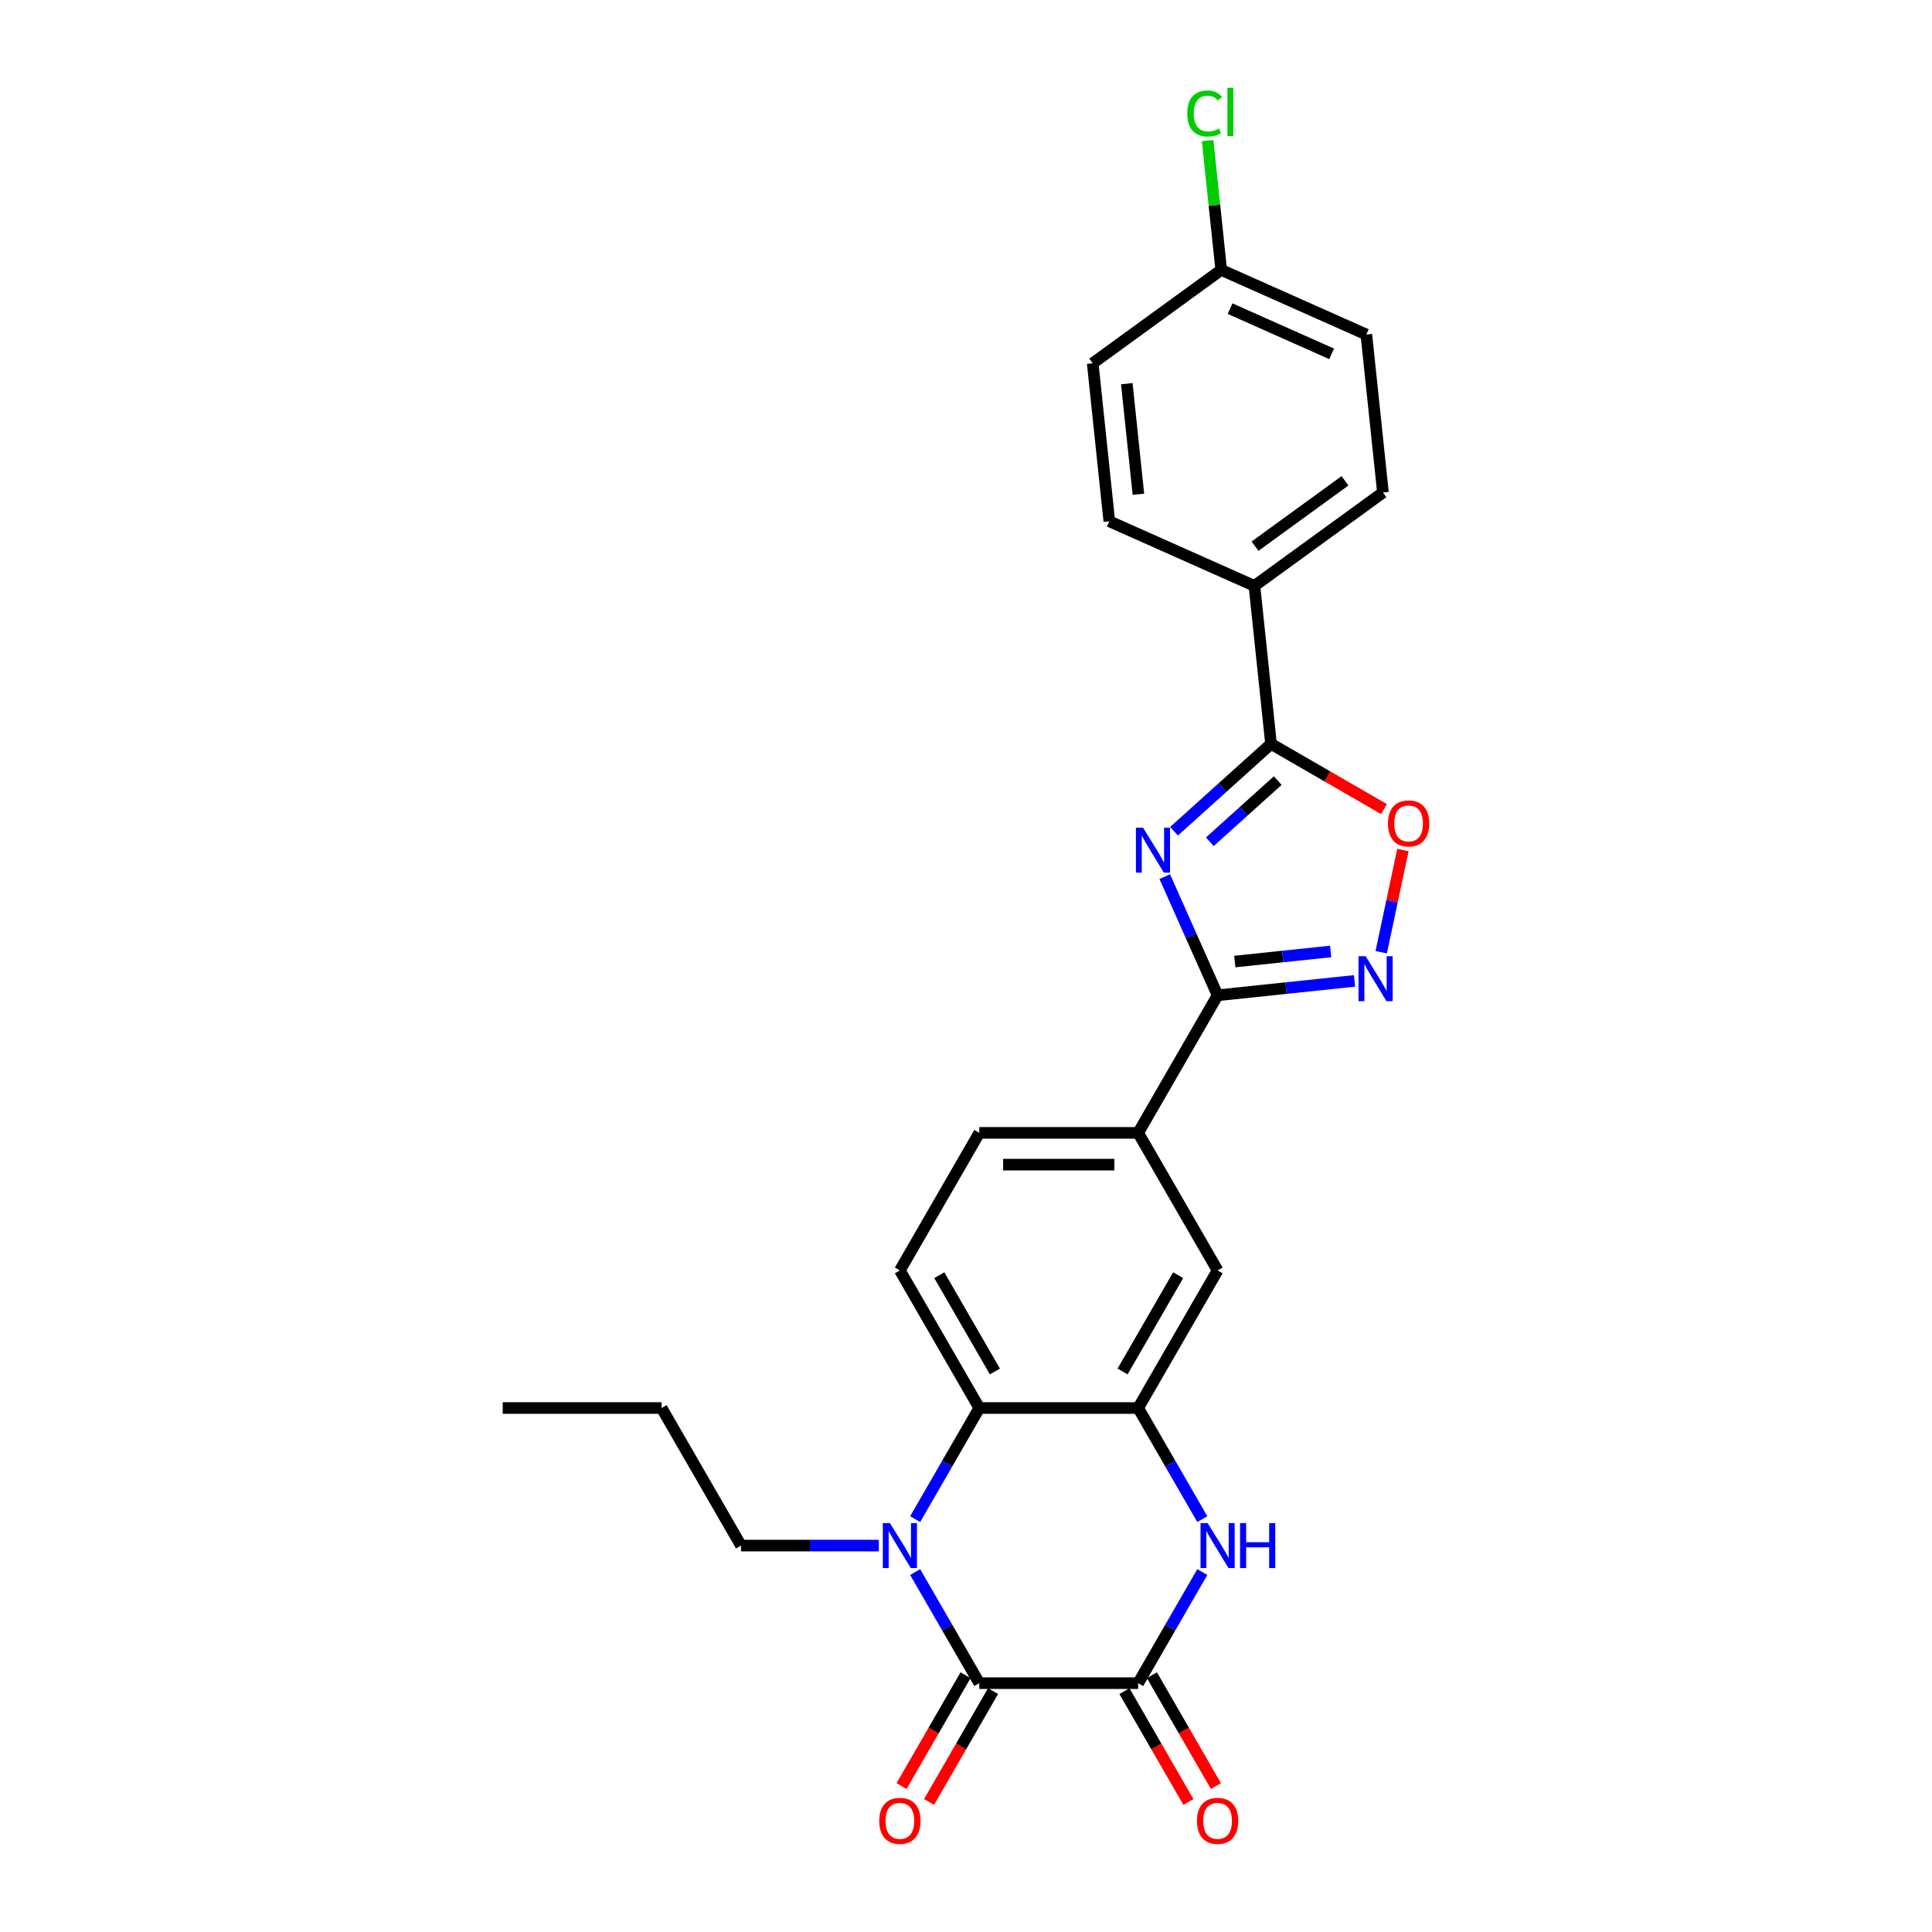<?xml version='1.0' encoding='iso-8859-1'?>
<svg version='1.1' baseProfile='full'
              xmlns='http://www.w3.org/2000/svg'
                      xmlns:rdkit='http://www.rdkit.org/xml'
                      xmlns:xlink='http://www.w3.org/1999/xlink'
                  xml:space='preserve'
width='1000px' height='1000px' viewBox='0 0 1000 1000'>
<!-- END OF HEADER -->
<rect style='opacity:1.0;fill:#FFFFFF;stroke:none' width='1000' height='1000' x='0' y='0'> </rect>
<path class='bond-3' d='M 602.88,453.746 L 616.552,484.454' style='fill:none;fill-rule:evenodd;stroke:#0000FF;stroke-width:6px;stroke-linecap:butt;stroke-linejoin:miter;stroke-opacity:1' />
<path class='bond-3' d='M 616.552,484.454 L 630.224,515.163' style='fill:none;fill-rule:evenodd;stroke:#000000;stroke-width:6px;stroke-linecap:butt;stroke-linejoin:miter;stroke-opacity:1' />
<path class='bond-5' d='M 607.668,430.245 L 632.776,407.637' style='fill:none;fill-rule:evenodd;stroke:#0000FF;stroke-width:6px;stroke-linecap:butt;stroke-linejoin:miter;stroke-opacity:1' />
<path class='bond-5' d='M 632.776,407.637 L 657.885,385.029' style='fill:none;fill-rule:evenodd;stroke:#000000;stroke-width:6px;stroke-linecap:butt;stroke-linejoin:miter;stroke-opacity:1' />
<path class='bond-5' d='M 626.204,435.684 L 643.78,419.858' style='fill:none;fill-rule:evenodd;stroke:#0000FF;stroke-width:6px;stroke-linecap:butt;stroke-linejoin:miter;stroke-opacity:1' />
<path class='bond-5' d='M 643.78,419.858 L 661.356,404.032' style='fill:none;fill-rule:evenodd;stroke:#000000;stroke-width:6px;stroke-linecap:butt;stroke-linejoin:miter;stroke-opacity:1' />
<path class='bond-0' d='M 473.686,786.295 L 490.287,757.541' style='fill:none;fill-rule:evenodd;stroke:#0000FF;stroke-width:6px;stroke-linecap:butt;stroke-linejoin:miter;stroke-opacity:1' />
<path class='bond-0' d='M 490.287,757.541 L 506.889,728.786' style='fill:none;fill-rule:evenodd;stroke:#000000;stroke-width:6px;stroke-linecap:butt;stroke-linejoin:miter;stroke-opacity:1' />
<path class='bond-1' d='M 473.686,813.692 L 490.287,842.447' style='fill:none;fill-rule:evenodd;stroke:#0000FF;stroke-width:6px;stroke-linecap:butt;stroke-linejoin:miter;stroke-opacity:1' />
<path class='bond-1' d='M 490.287,842.447 L 506.889,871.201' style='fill:none;fill-rule:evenodd;stroke:#000000;stroke-width:6px;stroke-linecap:butt;stroke-linejoin:miter;stroke-opacity:1' />
<path class='bond-19' d='M 454.891,799.994 L 419.222,799.994' style='fill:none;fill-rule:evenodd;stroke:#0000FF;stroke-width:6px;stroke-linecap:butt;stroke-linejoin:miter;stroke-opacity:1' />
<path class='bond-19' d='M 419.222,799.994 L 383.553,799.994' style='fill:none;fill-rule:evenodd;stroke:#000000;stroke-width:6px;stroke-linecap:butt;stroke-linejoin:miter;stroke-opacity:1' />
<path class='bond-14' d='M 499.768,867.09 L 483.205,895.779' style='fill:none;fill-rule:evenodd;stroke:#000000;stroke-width:6px;stroke-linecap:butt;stroke-linejoin:miter;stroke-opacity:1' />
<path class='bond-14' d='M 483.205,895.779 L 466.641,924.468' style='fill:none;fill-rule:evenodd;stroke:#FF0000;stroke-width:6px;stroke-linecap:butt;stroke-linejoin:miter;stroke-opacity:1' />
<path class='bond-14' d='M 514.01,875.313 L 497.446,904.002' style='fill:none;fill-rule:evenodd;stroke:#000000;stroke-width:6px;stroke-linecap:butt;stroke-linejoin:miter;stroke-opacity:1' />
<path class='bond-14' d='M 497.446,904.002 L 480.883,932.69' style='fill:none;fill-rule:evenodd;stroke:#FF0000;stroke-width:6px;stroke-linecap:butt;stroke-linejoin:miter;stroke-opacity:1' />
<path class='bond-29' d='M 506.889,871.201 L 589.113,871.201' style='fill:none;fill-rule:evenodd;stroke:#000000;stroke-width:6px;stroke-linecap:butt;stroke-linejoin:miter;stroke-opacity:1' />
<path class='bond-2' d='M 589.113,871.201 L 605.714,842.447' style='fill:none;fill-rule:evenodd;stroke:#000000;stroke-width:6px;stroke-linecap:butt;stroke-linejoin:miter;stroke-opacity:1' />
<path class='bond-2' d='M 605.714,842.447 L 622.316,813.692' style='fill:none;fill-rule:evenodd;stroke:#0000FF;stroke-width:6px;stroke-linecap:butt;stroke-linejoin:miter;stroke-opacity:1' />
<path class='bond-15' d='M 581.992,875.313 L 598.555,904.002' style='fill:none;fill-rule:evenodd;stroke:#000000;stroke-width:6px;stroke-linecap:butt;stroke-linejoin:miter;stroke-opacity:1' />
<path class='bond-15' d='M 598.555,904.002 L 615.119,932.69' style='fill:none;fill-rule:evenodd;stroke:#FF0000;stroke-width:6px;stroke-linecap:butt;stroke-linejoin:miter;stroke-opacity:1' />
<path class='bond-15' d='M 596.233,867.09 L 612.797,895.779' style='fill:none;fill-rule:evenodd;stroke:#000000;stroke-width:6px;stroke-linecap:butt;stroke-linejoin:miter;stroke-opacity:1' />
<path class='bond-15' d='M 612.797,895.779 L 629.36,924.468' style='fill:none;fill-rule:evenodd;stroke:#FF0000;stroke-width:6px;stroke-linecap:butt;stroke-linejoin:miter;stroke-opacity:1' />
<path class='bond-6' d='M 630.224,515.163 L 665.668,511.437' style='fill:none;fill-rule:evenodd;stroke:#000000;stroke-width:6px;stroke-linecap:butt;stroke-linejoin:miter;stroke-opacity:1' />
<path class='bond-6' d='M 665.668,511.437 L 701.111,507.712' style='fill:none;fill-rule:evenodd;stroke:#0000FF;stroke-width:6px;stroke-linecap:butt;stroke-linejoin:miter;stroke-opacity:1' />
<path class='bond-6' d='M 639.139,497.69 L 663.949,495.083' style='fill:none;fill-rule:evenodd;stroke:#000000;stroke-width:6px;stroke-linecap:butt;stroke-linejoin:miter;stroke-opacity:1' />
<path class='bond-6' d='M 663.949,495.083 L 688.759,492.475' style='fill:none;fill-rule:evenodd;stroke:#0000FF;stroke-width:6px;stroke-linecap:butt;stroke-linejoin:miter;stroke-opacity:1' />
<path class='bond-10' d='M 630.224,515.163 L 589.113,586.37' style='fill:none;fill-rule:evenodd;stroke:#000000;stroke-width:6px;stroke-linecap:butt;stroke-linejoin:miter;stroke-opacity:1' />
<path class='bond-4' d='M 622.316,786.295 L 605.714,757.541' style='fill:none;fill-rule:evenodd;stroke:#0000FF;stroke-width:6px;stroke-linecap:butt;stroke-linejoin:miter;stroke-opacity:1' />
<path class='bond-4' d='M 605.714,757.541 L 589.113,728.786' style='fill:none;fill-rule:evenodd;stroke:#000000;stroke-width:6px;stroke-linecap:butt;stroke-linejoin:miter;stroke-opacity:1' />
<path class='bond-9' d='M 657.885,385.029 L 687.117,401.906' style='fill:none;fill-rule:evenodd;stroke:#000000;stroke-width:6px;stroke-linecap:butt;stroke-linejoin:miter;stroke-opacity:1' />
<path class='bond-9' d='M 687.117,401.906 L 716.348,418.783' style='fill:none;fill-rule:evenodd;stroke:#FF0000;stroke-width:6px;stroke-linecap:butt;stroke-linejoin:miter;stroke-opacity:1' />
<path class='bond-13' d='M 657.885,385.029 L 649.29,303.256' style='fill:none;fill-rule:evenodd;stroke:#000000;stroke-width:6px;stroke-linecap:butt;stroke-linejoin:miter;stroke-opacity:1' />
<path class='bond-26' d='M 714.909,492.869 L 720.53,466.426' style='fill:none;fill-rule:evenodd;stroke:#0000FF;stroke-width:6px;stroke-linecap:butt;stroke-linejoin:miter;stroke-opacity:1' />
<path class='bond-26' d='M 720.53,466.426 L 726.151,439.983' style='fill:none;fill-rule:evenodd;stroke:#FF0000;stroke-width:6px;stroke-linecap:butt;stroke-linejoin:miter;stroke-opacity:1' />
<path class='bond-7' d='M 589.113,728.786 L 630.224,657.578' style='fill:none;fill-rule:evenodd;stroke:#000000;stroke-width:6px;stroke-linecap:butt;stroke-linejoin:miter;stroke-opacity:1' />
<path class='bond-7' d='M 581.038,709.882 L 609.816,660.037' style='fill:none;fill-rule:evenodd;stroke:#000000;stroke-width:6px;stroke-linecap:butt;stroke-linejoin:miter;stroke-opacity:1' />
<path class='bond-28' d='M 589.113,728.786 L 506.889,728.786' style='fill:none;fill-rule:evenodd;stroke:#000000;stroke-width:6px;stroke-linecap:butt;stroke-linejoin:miter;stroke-opacity:1' />
<path class='bond-8' d='M 506.889,728.786 L 465.777,657.578' style='fill:none;fill-rule:evenodd;stroke:#000000;stroke-width:6px;stroke-linecap:butt;stroke-linejoin:miter;stroke-opacity:1' />
<path class='bond-8' d='M 514.964,709.882 L 486.185,660.037' style='fill:none;fill-rule:evenodd;stroke:#000000;stroke-width:6px;stroke-linecap:butt;stroke-linejoin:miter;stroke-opacity:1' />
<path class='bond-11' d='M 589.113,586.37 L 630.224,657.578' style='fill:none;fill-rule:evenodd;stroke:#000000;stroke-width:6px;stroke-linecap:butt;stroke-linejoin:miter;stroke-opacity:1' />
<path class='bond-16' d='M 589.113,586.37 L 506.889,586.37' style='fill:none;fill-rule:evenodd;stroke:#000000;stroke-width:6px;stroke-linecap:butt;stroke-linejoin:miter;stroke-opacity:1' />
<path class='bond-16' d='M 576.779,602.815 L 519.223,602.815' style='fill:none;fill-rule:evenodd;stroke:#000000;stroke-width:6px;stroke-linecap:butt;stroke-linejoin:miter;stroke-opacity:1' />
<path class='bond-12' d='M 465.777,657.578 L 506.889,586.37' style='fill:none;fill-rule:evenodd;stroke:#000000;stroke-width:6px;stroke-linecap:butt;stroke-linejoin:miter;stroke-opacity:1' />
<path class='bond-17' d='M 649.29,303.256 L 715.811,254.926' style='fill:none;fill-rule:evenodd;stroke:#000000;stroke-width:6px;stroke-linecap:butt;stroke-linejoin:miter;stroke-opacity:1' />
<path class='bond-17' d='M 649.603,282.702 L 696.167,248.871' style='fill:none;fill-rule:evenodd;stroke:#000000;stroke-width:6px;stroke-linecap:butt;stroke-linejoin:miter;stroke-opacity:1' />
<path class='bond-18' d='M 649.29,303.256 L 574.175,269.812' style='fill:none;fill-rule:evenodd;stroke:#000000;stroke-width:6px;stroke-linecap:butt;stroke-linejoin:miter;stroke-opacity:1' />
<path class='bond-22' d='M 715.811,254.926 L 707.216,173.153' style='fill:none;fill-rule:evenodd;stroke:#000000;stroke-width:6px;stroke-linecap:butt;stroke-linejoin:miter;stroke-opacity:1' />
<path class='bond-21' d='M 574.175,269.812 L 565.581,188.039' style='fill:none;fill-rule:evenodd;stroke:#000000;stroke-width:6px;stroke-linecap:butt;stroke-linejoin:miter;stroke-opacity:1' />
<path class='bond-21' d='M 589.241,255.828 L 583.225,198.586' style='fill:none;fill-rule:evenodd;stroke:#000000;stroke-width:6px;stroke-linecap:butt;stroke-linejoin:miter;stroke-opacity:1' />
<path class='bond-24' d='M 383.553,799.994 L 342.442,728.786' style='fill:none;fill-rule:evenodd;stroke:#000000;stroke-width:6px;stroke-linecap:butt;stroke-linejoin:miter;stroke-opacity:1' />
<path class='bond-20' d='M 632.101,139.709 L 565.581,188.039' style='fill:none;fill-rule:evenodd;stroke:#000000;stroke-width:6px;stroke-linecap:butt;stroke-linejoin:miter;stroke-opacity:1' />
<path class='bond-23' d='M 632.101,139.709 L 628.583,106.239' style='fill:none;fill-rule:evenodd;stroke:#000000;stroke-width:6px;stroke-linecap:butt;stroke-linejoin:miter;stroke-opacity:1' />
<path class='bond-23' d='M 628.583,106.239 L 625.065,72.769' style='fill:none;fill-rule:evenodd;stroke:#00CC00;stroke-width:6px;stroke-linecap:butt;stroke-linejoin:miter;stroke-opacity:1' />
<path class='bond-27' d='M 632.101,139.709 L 707.216,173.153' style='fill:none;fill-rule:evenodd;stroke:#000000;stroke-width:6px;stroke-linecap:butt;stroke-linejoin:miter;stroke-opacity:1' />
<path class='bond-27' d='M 636.68,159.749 L 689.26,183.159' style='fill:none;fill-rule:evenodd;stroke:#000000;stroke-width:6px;stroke-linecap:butt;stroke-linejoin:miter;stroke-opacity:1' />
<path class='bond-25' d='M 342.442,728.786 L 260.218,728.786' style='fill:none;fill-rule:evenodd;stroke:#000000;stroke-width:6px;stroke-linecap:butt;stroke-linejoin:miter;stroke-opacity:1' />
<path  class='atom-0' d='M 591.634 428.405
L 599.264 440.738
Q 600.021 441.955, 601.238 444.159
Q 602.455 446.362, 602.52 446.494
L 602.52 428.405
L 605.612 428.405
L 605.612 451.69
L 602.422 451.69
L 594.232 438.206
Q 593.278 436.627, 592.259 434.818
Q 591.272 433.009, 590.976 432.45
L 590.976 451.69
L 587.95 451.69
L 587.95 428.405
L 591.634 428.405
' fill='#0000FF'/>
<path  class='atom-1' d='M 460.63 788.351
L 468.26 800.684
Q 469.017 801.901, 470.234 804.105
Q 471.451 806.308, 471.516 806.44
L 471.516 788.351
L 474.608 788.351
L 474.608 811.637
L 471.418 811.637
L 463.228 798.152
Q 462.274 796.573, 461.255 794.764
Q 460.268 792.955, 459.972 792.396
L 459.972 811.637
L 456.946 811.637
L 456.946 788.351
L 460.63 788.351
' fill='#0000FF'/>
<path  class='atom-5' d='M 625.077 788.351
L 632.708 800.684
Q 633.464 801.901, 634.681 804.105
Q 635.898 806.308, 635.964 806.44
L 635.964 788.351
L 639.055 788.351
L 639.055 811.637
L 635.865 811.637
L 627.676 798.152
Q 626.722 796.573, 625.702 794.764
Q 624.715 792.955, 624.419 792.396
L 624.419 811.637
L 621.394 811.637
L 621.394 788.351
L 625.077 788.351
' fill='#0000FF'/>
<path  class='atom-5' d='M 641.851 788.351
L 645.008 788.351
L 645.008 798.251
L 656.914 798.251
L 656.914 788.351
L 660.072 788.351
L 660.072 811.637
L 656.914 811.637
L 656.914 800.882
L 645.008 800.882
L 645.008 811.637
L 641.851 811.637
L 641.851 788.351
' fill='#0000FF'/>
<path  class='atom-7' d='M 706.851 494.925
L 714.481 507.258
Q 715.237 508.475, 716.454 510.679
Q 717.671 512.883, 717.737 513.014
L 717.737 494.925
L 720.829 494.925
L 720.829 518.211
L 717.638 518.211
L 709.449 504.726
Q 708.495 503.147, 707.475 501.338
Q 706.489 499.529, 706.193 498.97
L 706.193 518.211
L 703.167 518.211
L 703.167 494.925
L 706.851 494.925
' fill='#0000FF'/>
<path  class='atom-10' d='M 718.404 426.207
Q 718.404 420.615, 721.167 417.491
Q 723.929 414.366, 729.093 414.366
Q 734.257 414.366, 737.019 417.491
Q 739.782 420.615, 739.782 426.207
Q 739.782 431.864, 736.986 435.087
Q 734.191 438.277, 729.093 438.277
Q 723.962 438.277, 721.167 435.087
Q 718.404 431.897, 718.404 426.207
M 729.093 435.646
Q 732.645 435.646, 734.553 433.278
Q 736.493 430.877, 736.493 426.207
Q 736.493 421.635, 734.553 419.333
Q 732.645 416.998, 729.093 416.998
Q 725.541 416.998, 723.6 419.3
Q 721.693 421.602, 721.693 426.207
Q 721.693 430.91, 723.6 433.278
Q 725.541 435.646, 729.093 435.646
' fill='#FF0000'/>
<path  class='atom-15' d='M 455.088 942.475
Q 455.088 936.884, 457.851 933.759
Q 460.613 930.635, 465.777 930.635
Q 470.941 930.635, 473.703 933.759
Q 476.466 936.884, 476.466 942.475
Q 476.466 948.132, 473.671 951.355
Q 470.875 954.545, 465.777 954.545
Q 460.646 954.545, 457.851 951.355
Q 455.088 948.165, 455.088 942.475
M 465.777 951.914
Q 469.329 951.914, 471.237 949.546
Q 473.177 947.145, 473.177 942.475
Q 473.177 937.903, 471.237 935.601
Q 469.329 933.266, 465.777 933.266
Q 462.225 933.266, 460.285 935.568
Q 458.377 937.87, 458.377 942.475
Q 458.377 947.178, 460.285 949.546
Q 462.225 951.914, 465.777 951.914
' fill='#FF0000'/>
<path  class='atom-16' d='M 619.535 942.475
Q 619.535 936.884, 622.298 933.759
Q 625.061 930.635, 630.224 930.635
Q 635.388 930.635, 638.151 933.759
Q 640.914 936.884, 640.914 942.475
Q 640.914 948.132, 638.118 951.355
Q 635.322 954.545, 630.224 954.545
Q 625.094 954.545, 622.298 951.355
Q 619.535 948.165, 619.535 942.475
M 630.224 951.914
Q 633.777 951.914, 635.684 949.546
Q 637.625 947.145, 637.625 942.475
Q 637.625 937.903, 635.684 935.601
Q 633.777 933.266, 630.224 933.266
Q 626.672 933.266, 624.732 935.568
Q 622.824 937.87, 622.824 942.475
Q 622.824 947.178, 624.732 949.546
Q 626.672 951.914, 630.224 951.914
' fill='#FF0000'/>
<path  class='atom-24' d='M 614.528 58.742
Q 614.528 52.953, 617.224 49.928
Q 619.954 46.869, 625.118 46.869
Q 629.92 46.869, 632.485 50.256
L 630.314 52.032
Q 628.44 49.566, 625.118 49.566
Q 621.599 49.566, 619.724 51.934
Q 617.882 54.269, 617.882 58.742
Q 617.882 63.346, 619.79 65.715
Q 621.73 68.082, 625.48 68.082
Q 628.045 68.082, 631.038 66.537
L 631.959 69.003
Q 630.742 69.793, 628.9 70.253
Q 627.058 70.714, 625.019 70.714
Q 619.954 70.714, 617.224 67.622
Q 614.528 64.53, 614.528 58.742
' fill='#00CC00'/>
<path  class='atom-24' d='M 635.314 45.455
L 638.339 45.455
L 638.339 70.418
L 635.314 70.418
L 635.314 45.455
' fill='#00CC00'/>
</svg>
